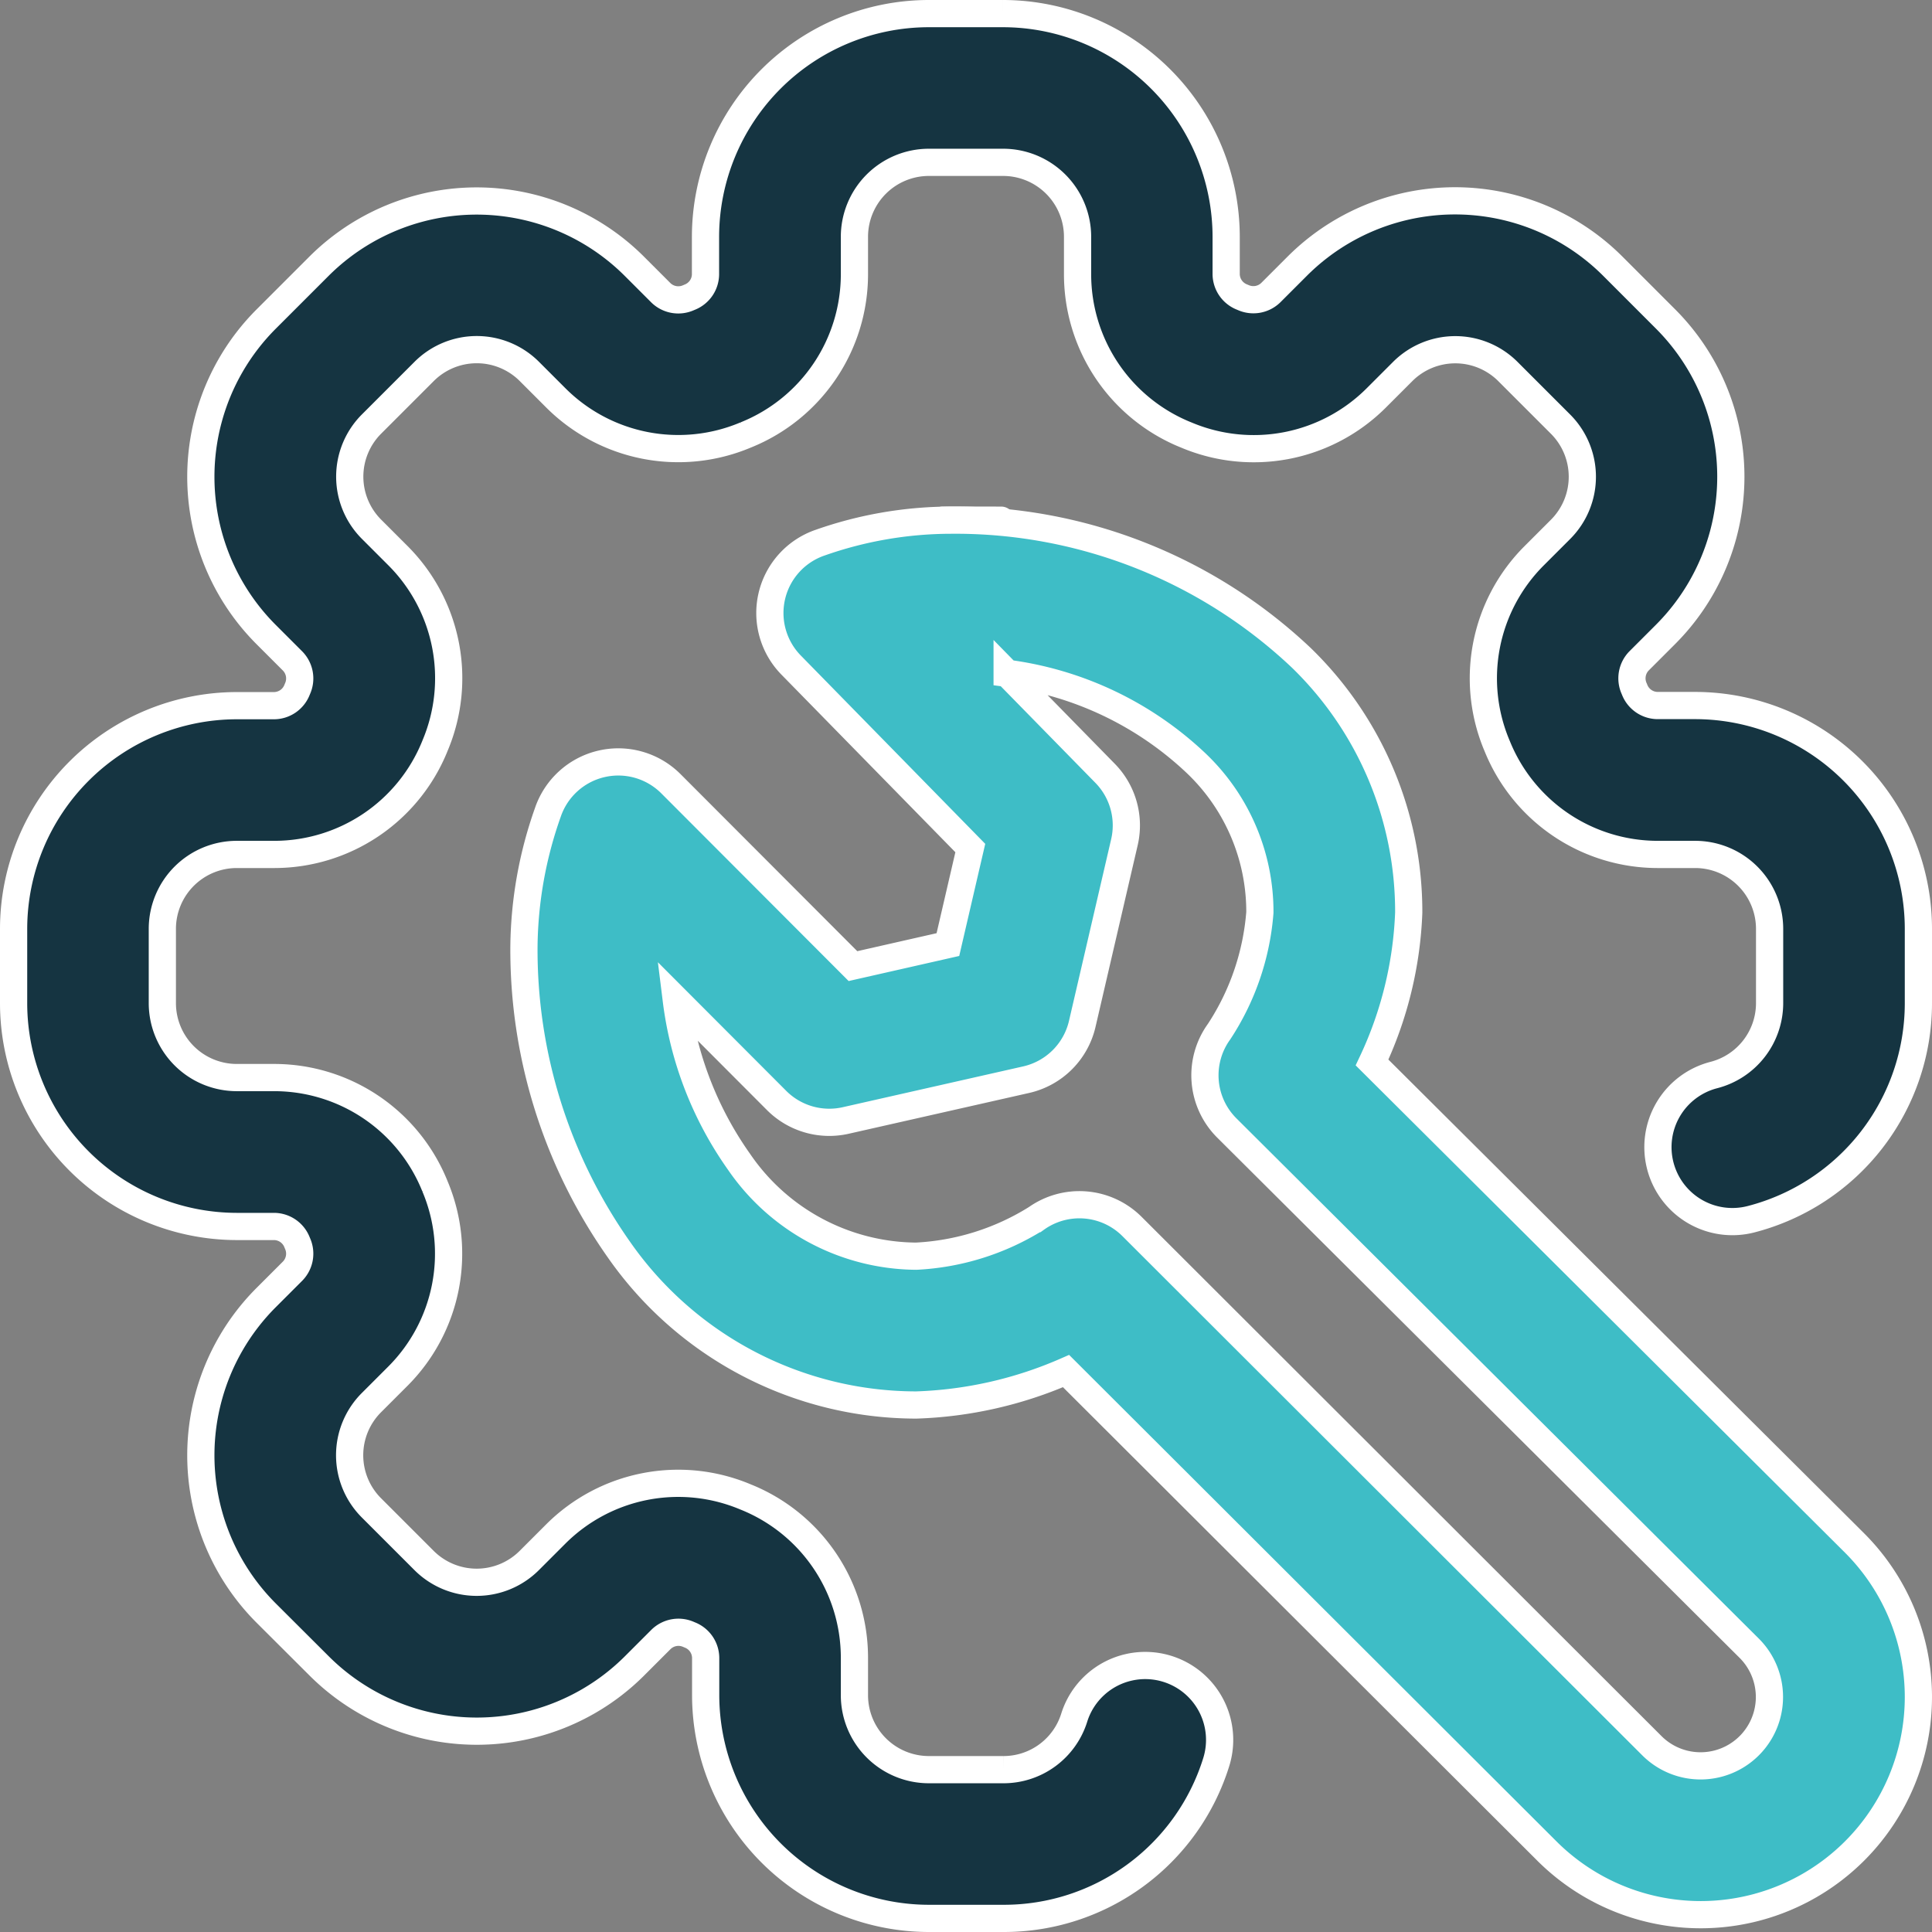 <svg xmlns="http://www.w3.org/2000/svg" width="71" height="71" viewBox="0 0 71 71">
  <rect x="0" y="0" width="71" height="71" fill="#808080" stroke="none"/>
  <g id="Group_961" data-name="Group 961" transform="translate(-188.5 -3316.5)">
    <path id="support_1_" data-name="support (1)" d="M36.367,70H33.633a8.212,8.212,0,0,1-8.2-8.2V60.42a.914.914,0,0,0-.581-.836l-.05-.021a.916.916,0,0,0-1.005.179l-.974.974a8.2,8.2,0,0,1-11.6,0L9.284,58.782a8.2,8.2,0,0,1,0-11.6l.974-.974a.916.916,0,0,0,.179-1.005l-.021-.05a.914.914,0,0,0-.836-.581H8.2a8.212,8.212,0,0,1-8.2-8.2V33.633a8.212,8.212,0,0,1,8.2-8.2H9.58a.914.914,0,0,0,.836-.581l.021-.05a.916.916,0,0,0-.179-1.005l-.974-.974a8.2,8.2,0,0,1,0-11.6l1.933-1.933a8.2,8.2,0,0,1,11.6,0l.974.974a.917.917,0,0,0,1.005.179l.05-.021a.914.914,0,0,0,.581-.836V8.2a8.212,8.212,0,0,1,8.2-8.2h2.734a8.212,8.212,0,0,1,8.2,8.2V9.58a.914.914,0,0,0,.581.836l.05.021a.916.916,0,0,0,1.005-.179l.974-.974a8.2,8.2,0,0,1,11.6,0l1.933,1.934a8.2,8.2,0,0,1,0,11.6l-.974.974a.916.916,0,0,0-.179,1.005l.021.05a.914.914,0,0,0,.836.581H61.8a8.212,8.212,0,0,1,8.2,8.2v2.734a8.2,8.2,0,0,1-6.154,7.945,2.734,2.734,0,1,1-1.363-5.3,2.731,2.731,0,0,0,2.049-2.648V33.633A2.737,2.737,0,0,0,61.8,30.9H60.42a6.365,6.365,0,0,1-5.891-3.962l-.021-.05a6.364,6.364,0,0,1,1.367-6.96l.974-.974a2.734,2.734,0,0,0,0-3.867l-1.934-1.934a2.735,2.735,0,0,0-3.867,0l-.974.974a6.368,6.368,0,0,1-6.97,1.363l-.04-.016A6.365,6.365,0,0,1,39.1,9.58V8.2a2.737,2.737,0,0,0-2.734-2.734H33.633A2.737,2.737,0,0,0,30.9,8.2V9.58a6.365,6.365,0,0,1-3.962,5.891l-.04.016a6.367,6.367,0,0,1-6.97-1.363l-.974-.974a2.734,2.734,0,0,0-3.867,0l-1.933,1.933a2.734,2.734,0,0,0,0,3.867l.974.974a6.368,6.368,0,0,1,1.363,6.97l-.016.04A6.365,6.365,0,0,1,9.58,30.9H8.2a2.737,2.737,0,0,0-2.734,2.734v2.734A2.737,2.737,0,0,0,8.2,39.1H9.58a6.365,6.365,0,0,1,5.891,3.962l.016.04a6.368,6.368,0,0,1-1.363,6.97l-.974.974a2.734,2.734,0,0,0,0,3.867l1.934,1.934a2.735,2.735,0,0,0,3.867,0l.974-.974a6.368,6.368,0,0,1,6.97-1.363l.04.016A6.365,6.365,0,0,1,30.9,60.42V61.8a2.737,2.737,0,0,0,2.734,2.734h2.734a2.723,2.723,0,0,0,2.61-1.913,2.734,2.734,0,0,1,5.217,1.639A8.17,8.17,0,0,1,36.367,70ZM34.429,18.616H34.4C32.811,18.619,39.336,18.616,34.429,18.616Z" transform="translate(189 3317)" fill="#153441" stroke="#fff" stroke-width="1"/>
    <path id="support_1_2" data-name="support (1)" d="M67.657,67.52a8,8,0,0,0,0-11.313l0,0L49.922,38.546A14.148,14.148,0,0,0,51.27,33.04a12.994,12.994,0,0,0-3.947-9.365,18.5,18.5,0,0,0-12.893-5.059H34.4a14.534,14.534,0,0,0-4.751.823,2.734,2.734,0,0,0-1.078,4.5l6.587,6.726-.823,3.548-3.489.791-6.688-6.7a2.734,2.734,0,0,0-4.525,1.052,15.188,15.188,0,0,0-.878,4.9A19.132,19.132,0,0,0,22.26,45.444a13.33,13.33,0,0,0,10.894,5.689h.023a14.934,14.934,0,0,0,5.5-1.247L56.343,67.52a8,8,0,0,0,11.314,0ZM37.574,44.284a9.191,9.191,0,0,1-4.406,1.38A7.954,7.954,0,0,1,26.662,42.2a13.074,13.074,0,0,1-2.309-5.953l3.687,3.695a2.735,2.735,0,0,0,2.54.735l6.633-1.5a2.735,2.735,0,0,0,2.059-2.048l1.55-6.678a2.735,2.735,0,0,0-.71-2.532l-3.6-3.675a12.443,12.443,0,0,1,6.942,3.3A7.536,7.536,0,0,1,45.8,33.031a9.29,9.29,0,0,1-1.5,4.382,2.734,2.734,0,0,0,.286,3.541l19.2,19.121a2.531,2.531,0,1,1-3.582,3.577L41.1,44.572a2.735,2.735,0,0,0-3.524-.288Z" transform="translate(189 3317)" fill="#3ebdc6" stroke="#fff" stroke-width="1"/>
  </g>
</svg>
